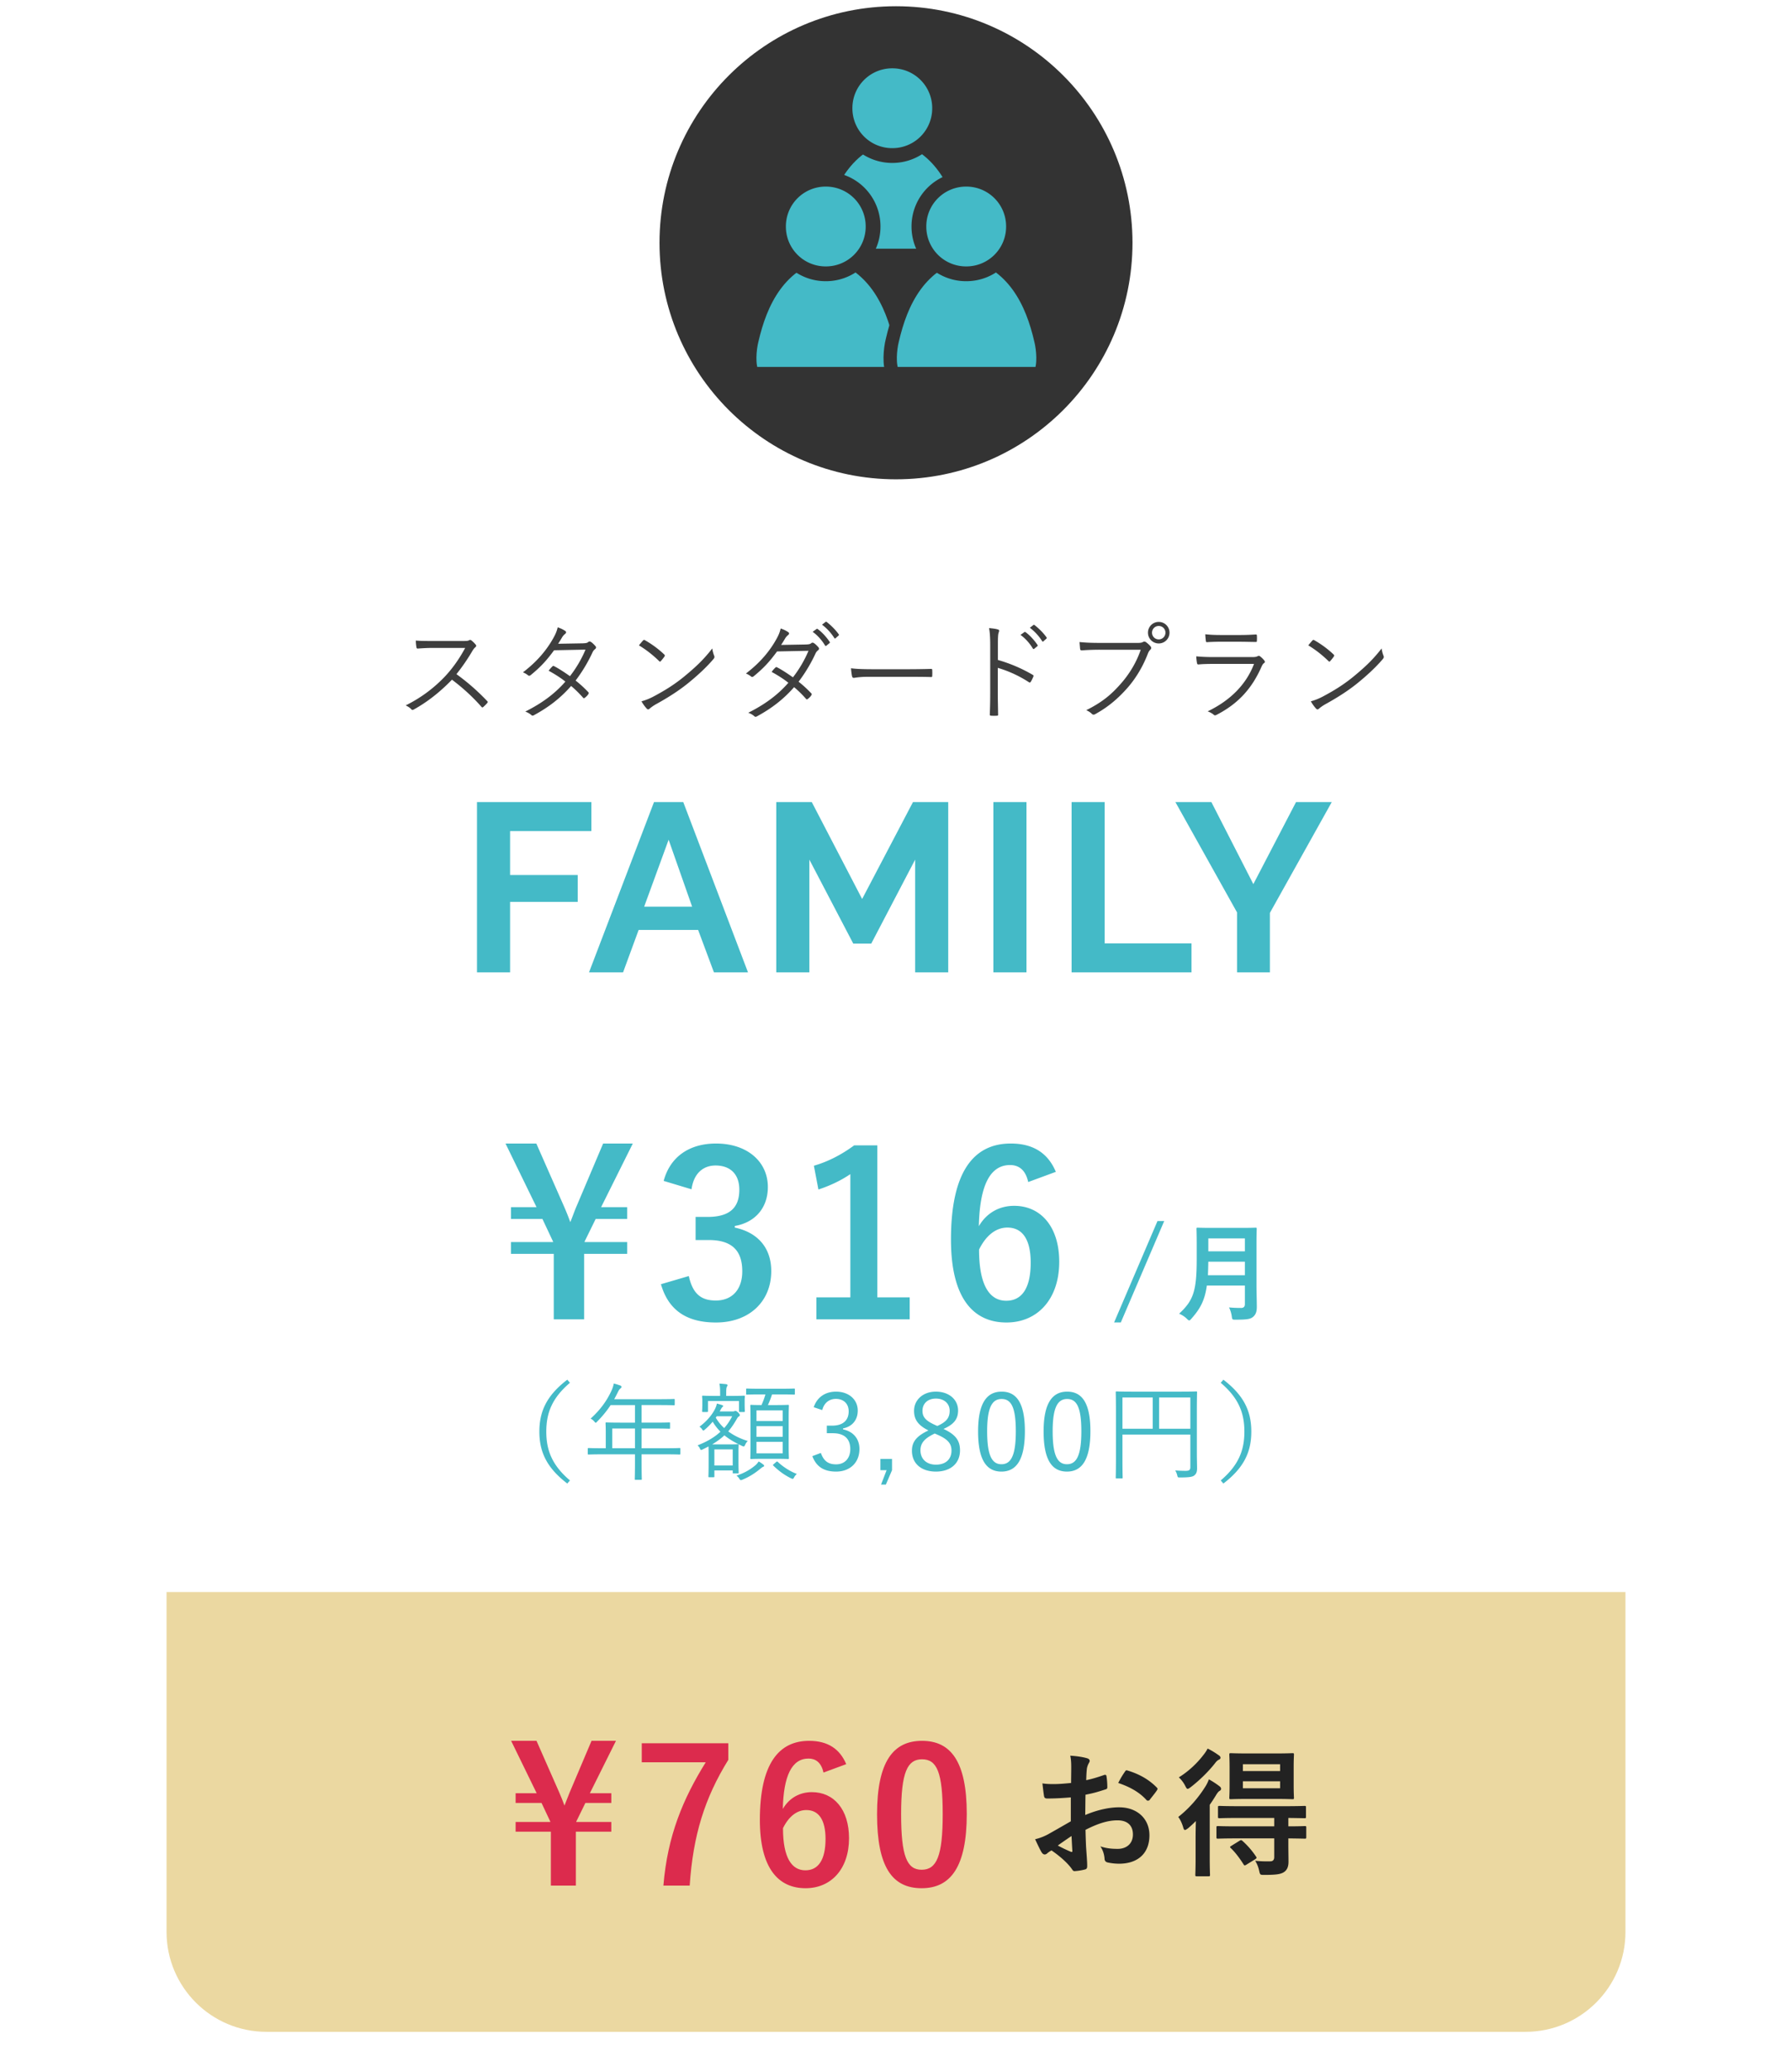 <svg width="269" height="311" fill="none" xmlns="http://www.w3.org/2000/svg"><g filter="url(#filter0_d)"><rect x="25" y="33.935" width="219" height="248" rx="15" fill="#fff"/></g><path d="M25 238.935h219v51c0 8.284-6.716 15-15 15H40c-8.284 0-15-6.716-15-15v-51z" fill="#EBD8A1"/><path d="M71.601 145.935v-25.56h17.172v4.356H76.57v6.588h10.152v4.032H76.57v10.584h-4.968zm26.572-25.56h4.391l9.72 25.56h-5.112l-2.376-6.372h-8.928l-2.34 6.372h-5.112l9.757-25.56zm5.723 15.696l-3.528-10.044-3.671 10.044h7.199zm33.476 9.864v-16.92l-6.588 12.6h-2.7l-6.588-12.6v16.92h-4.968v-25.56h5.328l7.56 14.544 7.632-14.544h5.292v25.56h-4.968zm11.744 0v-25.56h4.968v25.56h-4.968zm11.741 0v-25.56h4.968v21.204h13.032v4.356h-18zm20.984-25.56l6.3 12.312 6.408-12.312h5.364l-9.288 16.632v8.928h-4.932v-9l-9.252-16.56h5.4z" fill="#44BAC7"/><path d="M64.9 96.2c-.991 0-1.695 0-2.48-.065 0 .32.049.8.097 1.024.032.128.048.176.192.176.72-.048 1.408-.096 2.304-.096h4.816c-.944 1.76-2 3.184-3.04 4.288a20.687 20.687 0 01-5.888 4.336c.336.176.624.336.832.576.128.144.224.128.4.032 1.968-1.088 3.888-2.576 5.712-4.464 1.552 1.168 3.072 2.528 4.416 4.064.112.128.176.128.288.032.192-.176.4-.368.576-.576.128-.16.128-.208-.016-.336a32.771 32.771 0 00-4.592-4.016 29.065 29.065 0 002.368-3.44c.16-.272.304-.464.464-.592.144-.128.176-.24.08-.368a4.238 4.238 0 00-.656-.656c-.112-.08-.224-.112-.32-.048-.192.112-.368.128-.912.128H64.9zm18.88.415c.257-.384.4-.624.577-.928.112-.192.272-.4.464-.544.176-.128.224-.32.032-.448a4.366 4.366 0 00-1.136-.544c-.128.528-.272.928-.64 1.584-.96 1.728-2.368 3.488-4.576 5.168.304.128.56.272.768.448.144.112.256.08.416-.048 1.52-1.248 2.384-2.208 3.488-3.712l4.72-.096a17.71 17.71 0 01-2.336 3.984c-.768-.544-1.664-1.136-2.384-1.504-.128-.064-.176-.032-.256.048-.208.192-.384.4-.56.64.944.512 1.84 1.088 2.512 1.632-1.616 1.856-3.584 3.28-6.016 4.496.336.128.64.288.896.512.144.144.256.112.432.016 2.144-1.168 3.904-2.496 5.552-4.368a16.879 16.879 0 011.792 1.76c.08.096.128.112.256.016.176-.128.416-.352.528-.544.064-.112.112-.192.016-.288a17.574 17.574 0 00-1.92-1.76 22.91 22.91 0 002.544-4.24 1.23 1.23 0 01.384-.48c.16-.128.192-.272.064-.432-.192-.224-.48-.512-.688-.64-.16-.096-.288-.096-.432.032-.128.112-.304.16-.848.176l-3.648.064zm12.129.24c1.04.624 2.096 1.44 3.04 2.368.112.112.16.096.256-.016.128-.128.416-.496.544-.688.08-.128.064-.192-.048-.304a14.76 14.76 0 00-2.88-2.128c-.096-.064-.176-.08-.288.032-.176.192-.416.48-.624.736zm.384 8.4c.256.448.544.832.784 1.088.144.16.272.16.432.016.144-.128.448-.368.88-.624 1.84-1.008 3.44-2.032 4.8-3.12 1.408-1.136 2.816-2.416 3.888-3.68.192-.224.208-.352.112-.56a4.789 4.789 0 01-.272-1.056c-1.376 1.792-2.704 2.976-4.32 4.304-1.488 1.2-2.896 2.064-4.624 2.976a8.926 8.926 0 01-1.68.656zm20.96-8.464c.256-.384.4-.624.576-.928.112-.192.272-.4.464-.544.176-.128.224-.32.032-.448a4.366 4.366 0 00-1.136-.544c-.128.528-.272.928-.64 1.584-.96 1.728-2.368 3.488-4.576 5.168.304.128.56.272.768.448.144.112.256.08.416-.048 1.52-1.248 2.384-2.208 3.488-3.712l4.72-.096a17.71 17.71 0 01-2.336 3.984c-.768-.544-1.664-1.136-2.384-1.504-.128-.064-.176-.032-.256.048-.208.192-.384.4-.56.64.944.512 1.84 1.088 2.512 1.632-1.616 1.856-3.584 3.28-6.016 4.496.336.128.64.288.896.512.144.144.256.112.432.016 2.144-1.168 3.904-2.496 5.552-4.368a16.879 16.879 0 011.792 1.76c.08.096.128.112.256.016.176-.128.416-.352.528-.544.064-.112.112-.192.016-.288a17.574 17.574 0 00-1.92-1.76 22.91 22.91 0 002.544-4.24 1.23 1.23 0 01.384-.48c.16-.128.192-.272.064-.432-.192-.224-.48-.512-.688-.64-.16-.096-.288-.096-.432.032-.128.112-.304.16-.848.176l-3.648.064zm4.736-1.968c.72.512 1.392 1.264 1.856 2.048.048.08.128.096.208.032l.464-.384c.064-.048.08-.112.032-.176-.464-.704-1.168-1.488-1.808-1.936-.064-.048-.112-.048-.176 0l-.576.416zm1.408-1.072a7.642 7.642 0 011.84 2c.064.096.128.096.192.032l.432-.384c.08-.064.096-.112.048-.192-.464-.672-1.184-1.376-1.824-1.872-.064-.048-.112-.032-.176.016l-.512.4zm12.846 7.824c1.072 0 2.256 0 3.456.032.192.016.24-.016.24-.192a7.215 7.215 0 000-.832c0-.176-.048-.208-.24-.192-1.216.032-2.4.048-3.504.048h-4.912c-1.328 0-2.56-.016-3.536-.144.032.432.096.944.16 1.216.048.16.128.224.272.224.096 0 .768-.16 2.16-.16h5.904zm13.552-4.848c0-1.024.016-1.504.112-1.776.08-.24.144-.416-.112-.48-.288-.096-.768-.16-1.328-.208.112.544.176 1.36.176 2.56v7.12c0 .976-.016 2.224-.064 3.248 0 .176.048.224.224.224.256.016.576.016.816 0 .176 0 .224-.048.208-.208-.016-1.04-.048-2.288-.048-3.264v-3.712a17.75 17.75 0 014.656 2.144c.144.096.208.064.304-.064a5.12 5.12 0 00.384-.784c.048-.112.016-.192-.112-.256a22.566 22.566 0 00-5.216-2.224v-2.32zm3.392-1.44c.72.512 1.392 1.264 1.856 2.048.048.08.128.096.208.032l.464-.384c.064-.048.08-.112.032-.176-.464-.704-1.168-1.488-1.808-1.936-.064-.048-.112-.048-.176 0l-.576.416zm1.408-1.072a7.642 7.642 0 011.84 2c.064.096.128.096.192.032l.432-.384c.08-.064.096-.112.048-.192-.464-.672-1.184-1.376-1.824-1.872-.064-.048-.112-.032-.176.016l-.512.4zm16.64 3.296c-.672 2-1.808 3.776-3.008 5.12-1.344 1.536-2.72 2.736-5.168 3.952.336.144.64.352.832.544.144.16.352.16.544.032 1.984-1.088 3.456-2.4 4.752-3.856 1.248-1.408 2.368-3.216 3.136-5.248.112-.256.208-.416.352-.544.16-.144.176-.32.048-.496a4.09 4.09 0 00-.72-.656.391.391 0 00-.416-.016c-.176.096-.336.144-.8.144h-5.664c-1.184 0-2.08-.032-3.072-.128.016.272.064.768.08.992.032.208.096.272.288.256a36.088 36.088 0 012.688-.096h6.128zm2.704-4.176c-.896 0-1.616.72-1.616 1.616 0 .896.72 1.616 1.616 1.616.896 0 1.616-.72 1.616-1.616 0-.896-.72-1.616-1.616-1.616zm0 .608c.56 0 1.008.448 1.008 1.008s-.448 1.008-1.008 1.008-1.008-.448-1.008-1.008.448-1.008 1.008-1.008zm12.144 2.368c.976 0 1.648.032 2.384.032.176.016.208-.032.208-.208a5.405 5.405 0 000-.72c0-.144-.032-.192-.176-.192-.768.048-1.472.08-2.48.08h-2.48c-1.072 0-1.68-.016-2.608-.112 0 .288.048.72.08.96.016.176.048.24.192.224a33.03 33.03 0 012.272-.064h2.608zm2.16 3.328c-1.2 3.152-3.632 5.52-6.96 7.12.32.112.656.288.896.496.128.128.24.128.432.032 3.36-1.728 5.36-4.064 6.752-7.216.128-.272.208-.432.368-.544.176-.128.192-.224.032-.432a3.377 3.377 0 00-.592-.576c-.16-.128-.24-.112-.432-.016-.16.08-.384.112-.784.112h-5.728c-1.008 0-1.84-.032-2.656-.112.016.384.064.752.112 1.008.032.16.096.224.24.208.656-.064 1.36-.08 2.256-.08h6.064zm8.144-2.784c1.04.624 2.096 1.44 3.04 2.368.112.112.16.096.256-.016.128-.128.416-.496.544-.688.08-.128.064-.192-.048-.304a14.76 14.76 0 00-2.88-2.128c-.096-.064-.176-.08-.288.032-.176.192-.416.48-.624.736zm.384 8.4c.256.448.544.832.784 1.088.144.16.272.16.432.016.144-.128.448-.368.88-.624 1.84-1.008 3.44-2.032 4.8-3.12 1.408-1.136 2.816-2.416 3.888-3.68.192-.224.208-.352.112-.56a4.789 4.789 0 01-.272-1.056c-1.376 1.792-2.704 2.976-4.32 4.304-1.488 1.2-2.896 2.064-4.624 2.976a8.926 8.926 0 01-1.68.656z" fill="#3E3E3E"/><path d="M85.157 207.063c-3.024 2.32-4.192 4.672-4.192 7.792s1.168 5.472 4.192 7.792l.4-.464c-2.688-2.288-3.552-4.528-3.552-7.328 0-2.8.864-5.04 3.552-7.328l-.4-.464zm16.976 10.384c0-.112-.016-.128-.128-.128-.08 0-.592.032-2.096.032h-3.6v-2.96h1.936c1.6 0 2.128.032 2.224.032.096 0 .112-.016.112-.128v-.688c0-.112-.016-.128-.112-.128s-.624.032-2.224.032h-1.936v-2.64h2.624c1.6 0 2.144.032 2.224.032.112 0 .128-.016.128-.128v-.688c0-.112-.016-.128-.128-.128-.08 0-.624.032-2.224.032h-6.736c.192-.336.368-.688.544-1.04.16-.336.272-.48.4-.576.096-.08.144-.128.144-.224s-.048-.16-.16-.208a9.5 9.5 0 00-.992-.304c-.048.32-.16.656-.336 1.056-.656 1.44-1.616 2.832-3.136 4.208.192.096.384.24.544.432.112.128.176.192.224.192.048 0 .112-.064.208-.176a15.72 15.72 0 002.032-2.48h3.648v2.64h-2.048c-1.6 0-2.16-.032-2.24-.032-.112 0-.128.016-.128.128 0 .096.032.464.032 1.392v2.352h-.48c-1.504 0-2.016-.032-2.096-.032-.112 0-.128.016-.128.128v.72c0 .112.016.128.128.128.08 0 .592-.032 2.096-.032h4.864v1.072c0 1.776-.032 2.544-.032 2.64 0 .112.016.112.144.112h.8c.096 0 .112 0 .112-.112 0-.08-.032-.864-.032-2.64v-1.072h3.6c1.504 0 2.016.032 2.096.032.112 0 .128-.016.128-.128v-.72zm-6.816-.096h-3.408v-2.96h3.408v2.96zm24-8.832c0-.112-.016-.128-.112-.128s-.576.032-2.048.032h-2.976c-1.472 0-1.952-.032-2.048-.032-.112 0-.128.016-.128.128v.656c0 .112.016.128.128.128.096 0 .576-.032 2.048-.032h.72c-.16.544-.352 1.072-.592 1.6-1.072 0-1.472-.032-1.552-.032-.112 0-.128.016-.128.128 0 .08.032.576.032 1.904v4.08c0 1.312-.032 1.808-.032 1.888 0 .112.016.128.128.128.096 0 .512-.032 1.776-.032h1.984c1.264 0 1.68.032 1.776.032.112 0 .128-.016.128-.128 0-.08-.032-.576-.032-1.888v-4.112c0-1.296.032-1.792.032-1.872 0-.112-.016-.128-.128-.128-.096 0-.512.032-1.776.032h-1.248c.224-.464.432-1.008.624-1.6h1.264c1.472 0 1.952.032 2.048.032.096 0 .112-.016.112-.128v-.656zm-1.824 9.6h-3.936v-1.728h3.936v1.728zm0-4.848h-3.936v-1.6h3.936v1.6zm0 2.368h-3.936v-1.6h3.936v1.6zm-9.456-3.808l.16-.304c.08-.128.144-.272.24-.352.064-.048.112-.08.112-.16 0-.064-.064-.112-.16-.144a11.054 11.054 0 00-.784-.224c-.032.256-.112.448-.224.704-.368.8-1.152 1.856-2.384 2.768.128.08.288.224.4.4.08.112.128.176.176.176.064 0 .144-.064.256-.16a9.869 9.869 0 001.152-1.168 8.001 8.001 0 001.168 1.504c-.816.768-1.92 1.456-3.44 2.048.144.128.272.272.352.464.064.16.112.224.192.224a.63.63 0 00.224-.08c.304-.144.608-.304.88-.448 0 .192.016.56.016 1.184v.944c0 1.968-.032 2.272-.032 2.352 0 .128.016.144.112.144h.656c.112 0 .128-.016.128-.144v-.88h2.752v.32c0 .112.016.128.128.128h.64c.112 0 .128-.016.128-.128 0-.096-.032-.384-.032-2.064v-.976c0-.672.032-.992.032-1.088 0-.112-.016-.128-.128-.128-.096 0-.416.032-1.456.032h-2.4c.736-.448 1.328-.88 1.84-1.36.784.64 1.68 1.136 2.704 1.616.24.096.288.08.416-.208.096-.224.24-.416.384-.56-1.056-.32-2.064-.8-2.928-1.44.464-.544.88-1.152 1.296-1.888.128-.224.192-.288.32-.368.08-.048.128-.096.128-.176 0-.08-.064-.192-.224-.368-.24-.224-.336-.272-.448-.272-.032 0-.064 0-.144.032-.064.032-.112.048-.272.048h-1.936zm1.952 8.112h-2.752v-2.416h2.752v2.416zm-.08-7.392a8.462 8.462 0 01-1.2 1.776 6.715 6.715 0 01-1.264-1.568l.144-.208h2.32zm1.872-2.432c0-.272.032-.448.032-.528 0-.112-.016-.128-.144-.128-.08 0-.528.032-1.856.032h-.8v-.432c0-.496.016-.736.08-.896.048-.096.112-.176.112-.288 0-.064-.08-.128-.208-.144-.32-.032-.624-.064-1.008-.08.096.416.112.816.112 1.408v.432h-.704c-1.344 0-1.792-.032-1.872-.032-.112 0-.128.016-.128.128 0 .08.032.256.032.592v.352c0 1.008-.032 1.152-.032 1.248 0 .112.016.128.128.128h.624c.112 0 .128-.016.128-.128v-1.52h4.656v1.52c0 .112.016.128.128.128h.608c.128 0 .144-.016.144-.128 0-.096-.032-.24-.032-1.248v-.416zm2.928 9.872c0-.064-.032-.112-.128-.192a4.473 4.473 0 00-.704-.464 2.623 2.623 0 01-.448.544c-.832.688-1.632 1.168-2.88 1.584.144.096.304.256.416.432.112.176.16.24.24.24a.66.66 0 00.24-.064c1.104-.448 1.968-1.04 2.736-1.68.128-.096.256-.208.384-.256.08-.032.144-.08.144-.144zm1.472-.288c-.176.144-.176.176-.08.272.768.736 1.568 1.36 2.64 1.888.112.048.192.08.256.08.08 0 .128-.064.208-.224.112-.208.272-.4.416-.512-.88-.32-1.984-.976-2.864-1.808-.096-.08-.128-.08-.24.016l-.336.288zm7.248-8.08c.288-1.136 1.104-1.68 2.048-1.68 1.104 0 1.92.672 1.92 1.872 0 1.328-.832 2.144-2.48 2.144h-.8v1.136h.896c1.776 0 2.624.88 2.624 2.384 0 1.408-.848 2.288-2.128 2.288-1.152 0-1.856-.48-2.288-1.712l-1.28.48c.608 1.616 1.776 2.32 3.568 2.32 2.08 0 3.504-1.344 3.504-3.392 0-1.536-.928-2.624-2.464-2.944v-.144c1.376-.272 2.208-1.264 2.208-2.672 0-1.68-1.36-2.848-3.264-2.848-1.584 0-2.832.816-3.344 2.336l1.28.432zm10.475 7.328h-1.744v1.696h.928l-.832 2.16h.72l.928-2.16v-1.696zm7.724-4.496c1.568-.688 2.192-1.488 2.192-2.768 0-1.648-1.376-2.832-3.328-2.832s-3.28 1.248-3.28 2.88c0 1.28.576 2.16 2.16 2.944-1.728.816-2.48 1.664-2.48 3.04 0 1.968 1.456 3.136 3.6 3.136 2.16 0 3.616-1.2 3.616-3.184 0-1.44-.624-2.368-2.48-3.216zm-1.248-.592c-1.472-.656-1.904-1.232-1.904-2.128 0-1.12.816-1.84 2.016-1.84 1.216 0 2.064.736 2.064 1.824 0 .992-.416 1.664-1.856 2.288l-.32-.144zm.272 1.424c1.68.72 2.176 1.392 2.176 2.416 0 1.296-.864 2.112-2.336 2.112-1.424 0-2.32-.864-2.32-2.16 0-1.072.608-1.792 2.144-2.512l.336.144zm9.707-6.432c-2.24 0-3.536 1.744-3.536 5.968 0 4.24 1.232 6.032 3.504 6.032 2.272 0 3.52-1.824 3.52-6.064 0-4.224-1.248-5.936-3.488-5.936zm0 1.104c1.44 0 2.128 1.264 2.128 4.848 0 3.584-.704 4.944-2.16 4.944-1.44 0-2.144-1.36-2.144-4.944 0-3.6.752-4.848 2.176-4.848zm9.835-1.104c-2.24 0-3.536 1.744-3.536 5.968 0 4.24 1.232 6.032 3.504 6.032 2.272 0 3.52-1.824 3.52-6.064 0-4.224-1.248-5.936-3.488-5.936zm0 1.104c1.44 0 2.128 1.264 2.128 4.848 0 3.584-.704 4.944-2.16 4.944-1.44 0-2.144-1.36-2.144-4.944 0-3.6.752-4.848 2.176-4.848zm19.467 2.064c0-2.048.032-2.976.032-3.056 0-.128-.016-.144-.128-.144-.08 0-.64.032-2.24.032h-7.456c-1.616 0-2.16-.032-2.256-.032-.112 0-.128.016-.128.144 0 .08.032.928.032 3.024v6.752c0 2.096-.032 2.912-.032 3.008 0 .112.016.128.128.128h.784c.112 0 .128-.016.128-.128 0-.08-.032-.912-.032-2.8v-3.648h10.192v4.848c0 .464-.16.592-.72.592-.336 0-1.056-.016-1.552-.064.128.208.24.464.304.736.08.32.08.32.416.32 1.36 0 1.872-.08 2.144-.304.304-.24.416-.56.416-1.056 0-.512-.032-1.264-.032-2.56v-5.792zm-.976 2.4h-4.688v-4.688h4.688v4.688zm-5.648 0h-4.544v-4.688h4.544v4.688zm10.208-6.896c2.688 2.288 3.552 4.528 3.552 7.328 0 2.8-.864 5.04-3.552 7.328l.4.464c3.024-2.32 4.192-4.672 4.192-7.792s-1.168-5.472-4.192-7.792l-.4.464zm-8.485-24.272h-1.008l-6.512 15.216h1.008l6.512-15.216zm13.856 3.36c0-1.36.032-2.08.032-2.176 0-.176-.016-.192-.176-.192-.112 0-.624.032-2.112.032h-4.448c-1.488 0-2.016-.032-2.128-.032-.16 0-.176.016-.176.192 0 .096.032.816.032 2.176v2.352c0 4.864-.528 6.224-2.64 8.192.384.16.816.416 1.152.752.176.176.272.256.368.256.096 0 .176-.096.336-.272 1.312-1.488 2-2.736 2.304-4.96h5.712v2.8c0 .352-.176.56-.56.56-.624 0-1.136-.016-1.824-.08.176.32.352.88.416 1.344.064.512.096.496.592.496 1.696 0 2.24-.08 2.656-.464.4-.384.512-.8.512-1.488 0-.88-.048-2.096-.048-3.2v-6.288zm-7.296 4.768c.032-.608.048-1.28.064-2.032h5.488v2.032h-5.552zm5.552-5.52v1.936h-5.488v-1.936h5.488zm-91.88-14.244h-4.454l-3.978 9.384c-.34.782-.612 1.598-.952 2.414a38.547 38.547 0 00-.952-2.38l-4.148-9.418h-4.624l4.658 9.554H76.7v1.768h4.726l1.598 3.4v.068H76.7v1.768h6.426v9.826h4.556v-9.826h6.46v-1.768H87.75v-.068l1.666-3.4h4.726v-1.768h-3.91l4.76-9.554zm8.814 6.868c.34-2.448 1.802-3.57 3.604-3.57 2.176 0 3.57 1.258 3.57 3.638 0 2.618-1.36 4.08-4.76 4.08h-1.802v3.468h1.972c3.638 0 5.032 1.734 5.032 4.692 0 2.754-1.53 4.386-3.978 4.386-2.244 0-3.468-1.054-4.046-3.672l-4.182 1.224c1.156 4.012 3.978 5.746 8.262 5.746 4.964 0 8.296-3.128 8.296-7.718 0-3.434-1.972-5.78-5.474-6.528v-.238c3.128-.544 4.964-2.788 4.964-5.848 0-3.774-3.06-6.528-7.786-6.528-3.944 0-6.868 1.938-7.854 5.61l4.182 1.258zm27.888-6.596h-3.468c-1.802 1.326-3.808 2.414-6.052 3.06l.68 3.57c1.87-.612 3.502-1.428 4.794-2.312v18.496h-5.1v3.298h14.008v-3.298h-4.862v-22.814zm26.8 3.978c-1.156-2.754-3.332-4.25-6.766-4.25-5.508 0-8.976 4.148-8.976 14.416 0 8.772 3.332 12.444 8.33 12.444 4.658 0 7.922-3.502 7.922-9.112 0-5.236-2.754-8.398-6.766-8.398-2.176 0-4.114 1.02-5.304 3.06.136-5.95 1.598-9.18 4.692-9.18 1.224 0 2.312.646 2.72 2.55l4.148-1.53zm-11.526 11.662c1.054-2.142 2.55-3.298 4.25-3.298 2.278 0 3.502 1.802 3.502 5.27 0 3.774-1.292 5.712-3.672 5.712-2.448 0-4.08-2.21-4.08-7.684z" fill="#44BAC7"/><path d="M92.464 261.263h-3.668l-3.276 7.728c-.28.644-.504 1.316-.784 1.988-.252-.7-.504-1.316-.784-1.96l-3.416-7.756h-3.808l3.836 7.868H77.4v1.456h3.892l1.316 2.8v.056H77.4v1.456h5.292v8.092h3.752v-8.092h5.32v-1.456H86.5v-.056l1.372-2.8h3.892v-1.456h-3.22l3.92-7.868zm16.863.364H96.335v2.856h9.604c-3.416 5.488-5.74 11.032-6.356 18.508h3.948c.504-7.532 2.24-13.132 5.796-18.872v-2.492zm17.702 3.136c-.952-2.268-2.744-3.5-5.572-3.5-4.536 0-7.392 3.416-7.392 11.872 0 7.224 2.744 10.248 6.86 10.248 3.836 0 6.524-2.884 6.524-7.504 0-4.312-2.268-6.916-5.572-6.916-1.792 0-3.388.84-4.368 2.52.112-4.9 1.316-7.56 3.864-7.56 1.008 0 1.904.532 2.24 2.1l3.416-1.26zm-9.492 9.604c.868-1.764 2.1-2.716 3.5-2.716 1.876 0 2.884 1.484 2.884 4.34 0 3.108-1.064 4.704-3.024 4.704-2.016 0-3.36-1.82-3.36-6.328zm20.867-13.104c-4.312 0-6.748 3.108-6.748 11.032 0 7.924 2.296 11.088 6.692 11.088 4.368 0 6.776-3.22 6.776-11.144 0-7.896-2.408-10.976-6.72-10.976zm0 2.772c2.24 0 3.108 1.932 3.108 8.232 0 6.272-.896 8.344-3.164 8.344-2.212 0-3.08-2.044-3.08-8.344 0-6.328.952-8.232 3.136-8.232z" fill="#DC2B4D"/><path d="M160.741 273.341c-1.533.882-2.52 1.449-3.423 1.953a7.754 7.754 0 01-1.932.735c.315.693.735 1.575.966 1.953.126.21.294.336.462.336a.527.527 0 00.357-.147c.189-.168.441-.336.672-.462 1.323.903 2.415 1.911 2.982 2.688.189.273.273.441.504.42a8.535 8.535 0 001.554-.252c.357-.084.315-.399.315-.693 0-.483-.105-1.806-.168-2.73-.042-.924-.063-1.638-.084-2.52 2.163-1.113 3.612-1.428 4.809-1.428 1.47 0 2.31.756 2.31 2.121 0 1.491-1.092 2.163-2.268 2.163-.777 0-1.617-.042-2.625-.378.441.609.588 1.323.63 1.785 0 .336.126.546.462.63a8.139 8.139 0 001.722.189c2.835 0 4.557-1.575 4.557-4.263 0-2.52-1.869-4.179-4.473-4.2-1.344-.021-3.192.315-5.166 1.155.021-1.008.021-2.037.042-3.045 1.26-.252 1.617-.357 3.003-.798.21-.063.273-.126.273-.336 0-.546-.042-1.113-.126-1.638-.021-.21-.168-.252-.357-.189-.903.315-1.764.588-2.688.777.021-.672.042-1.197.105-1.743a2.57 2.57 0 01.294-.819c.084-.147.126-.252.126-.336 0-.189-.168-.336-.42-.399-.567-.168-1.449-.315-2.499-.378.126.546.147 1.155.147 1.701 0 .903-.021 1.701-.021 2.394-.882.084-1.785.168-2.667.168-.546 0-1.092-.021-1.638-.105.084.735.168 1.428.231 1.827.042.315.147.441.504.441 1.407 0 2.478-.084 3.528-.168v3.591zm.105 2.205c.042.693.084 1.659.126 2.205.021.189-.042.21-.21.168a21.536 21.536 0 01-1.974-.945c.756-.546 1.47-1.029 2.058-1.428zm7.014-7.959c1.68.567 3.15 1.344 4.263 2.583.063.105.357.084.42 0 .315-.42.861-1.071 1.134-1.491.042-.084.084-.147.084-.21s-.042-.126-.126-.21c-1.092-1.113-2.52-1.995-4.452-2.562-.147-.042-.21.021-.357.252a12.883 12.883 0 00-.966 1.638zm23.415 8.316v2.814c0 .462-.252.63-.588.63-.567.021-1.512 0-2.268-.084.252.42.462.882.588 1.47.147.651.147.651.777.651 1.659 0 2.415-.084 2.919-.399.462-.294.714-.756.714-1.575 0-.84-.021-1.512-.021-2.541v-.966c1.701.021 2.352.042 2.457.042.21 0 .231-.021.231-.252v-1.407c0-.21-.021-.231-.231-.231-.105 0-.756.042-2.457.042v-1.26c1.659.021 2.31.042 2.436.042.189 0 .21-.021.21-.231v-1.386c0-.21-.021-.231-.21-.231-.126 0-.84.042-2.877.042h-7.014c-2.037 0-2.73-.042-2.856-.042-.231 0-.252.021-.252.231v1.386c0 .21.021.231.252.231.126 0 .819-.042 2.856-.042h5.334v1.26h-5.565c-2.058 0-2.751-.042-2.877-.042-.21 0-.231.021-.231.231v1.407c0 .231.021.252.231.252.126 0 .819-.042 2.877-.042h5.565zm-3.927-12.747c-1.827 0-2.457-.042-2.583-.042-.21 0-.231.021-.231.231 0 .147.042.672.042 1.869v2.709c0 1.218-.042 1.743-.042 1.869 0 .21.021.231.231.231.126 0 .756-.042 2.583-.042h4.074c1.827 0 2.436.042 2.583.042.21 0 .231-.021.231-.231 0-.126-.042-.651-.042-1.869v-2.709c0-1.197.042-1.743.042-1.869 0-.21-.021-.231-.231-.231-.147 0-.756.042-2.583.042h-4.074zm4.809 5.229h-5.586v-1.05h5.586v1.05zm-5.586-3.612h5.586v1.029h-5.586v-1.029zm-7.098 13.986c0 1.701-.042 2.478-.042 2.604 0 .21.021.231.231.231h1.743c.21 0 .231-.021.231-.231 0-.105-.042-.903-.042-2.604v-7.896c.315-.441.609-.903.882-1.344.21-.357.399-.63.588-.735.168-.105.231-.168.231-.315 0-.168-.084-.273-.273-.42a13.14 13.14 0 00-1.554-1.008 5.489 5.489 0 01-.546 1.113c-1.029 1.638-2.394 3.234-4.053 4.536.252.294.567.945.735 1.533.084.294.147.42.273.42.105 0 .252-.105.483-.273.399-.336.777-.693 1.155-1.071a94.962 94.962 0 00-.042 2.31v3.15zm1.806-16.338c-.147.294-.357.63-.651.987-.945 1.239-2.268 2.478-3.675 3.339.336.294.693.756.945 1.239.168.336.252.483.378.483.105 0 .231-.084.462-.252 1.428-1.113 2.688-2.373 3.633-3.57.231-.315.42-.483.63-.567.126-.063.21-.147.21-.273 0-.168-.105-.273-.294-.399a11.69 11.69 0 00-1.638-.987zm3.57 14.595c-.231.147-.273.189-.084.357.672.63 1.365 1.575 1.911 2.436.063.105.105.147.168.147.042 0 .126-.021.252-.105l1.323-.819c.231-.168.252-.21.126-.399a12.154 12.154 0 00-2.037-2.352c-.168-.147-.231-.147-.441-.021l-1.218.756z" fill="#222"/><g clip-path="url(#clip0)"><path d="M134.5 71.935c19.606 0 35.5-15.894 35.5-35.5S154.106.935 134.5.935 99 16.83 99 36.435s15.894 35.5 35.5 35.5z" fill="#333"/><path d="M134.389 20.35c2.995.443 5.547 2.329 7.322 4.77 1.775 2.44 2.773 5.324 3.439 8.209.333 1.331.554 3.772-.111 4.992h-22.077c-.665-1.22-.443-3.66-.111-4.992.666-2.885 1.664-5.769 3.439-8.21 1.775-2.44 4.327-4.326 7.322-4.77" fill="#44BAC7"/><path d="M134.389 20.35c2.995.443 5.547 2.329 7.322 4.77 1.775 2.44 2.773 5.324 3.439 8.209.333 1.331.554 3.772-.111 4.992h-22.077c-.665-1.22-.443-3.66-.111-4.992.666-2.885 1.664-5.769 3.439-8.21 1.775-2.44 4.327-4.326 7.322-4.77" stroke="#333" stroke-width="2" stroke-miterlimit="10"/><path d="M133.945 23.344a7.1 7.1 0 100-14.2 7.1 7.1 0 000 14.2z" fill="#44BAC7"/><path d="M133.945 10.254a5.965 5.965 0 015.99 5.99 5.965 5.965 0 01-5.99 5.99 5.966 5.966 0 01-5.991-5.99 5.966 5.966 0 015.991-5.99zm0-2.22a8.191 8.191 0 00-8.21 8.21 8.191 8.191 0 008.21 8.21 8.19 8.19 0 008.209-8.21 8.19 8.19 0 00-8.209-8.21z" fill="#333"/><path d="M124.404 38.1c2.996.443 5.547 2.329 7.322 4.77 1.775 2.44 2.774 5.324 3.439 8.209.333 1.331.555 3.772-.111 4.992h-22.076c-.666-1.22-.444-3.66-.111-4.992.666-2.885 1.664-5.769 3.439-8.21 1.775-2.44 4.327-4.326 7.322-4.77" fill="#44BAC7"/><path d="M124.404 38.1c2.996.443 5.547 2.329 7.322 4.77 1.775 2.44 2.774 5.324 3.439 8.209.333 1.331.555 3.772-.111 4.992h-22.076c-.666-1.22-.444-3.66-.111-4.992.666-2.885 1.664-5.769 3.439-8.21 1.775-2.44 4.327-4.326 7.322-4.77" stroke="#333" stroke-width="2" stroke-miterlimit="10"/><path d="M123.96 41.094a7.1 7.1 0 007.1-7.1 7.1 7.1 0 10-7.1 7.1z" fill="#44BAC7"/><path d="M123.96 28.004a5.966 5.966 0 015.991 5.99 5.966 5.966 0 01-5.991 5.99 5.965 5.965 0 01-5.99-5.99 5.965 5.965 0 015.99-5.99zm0-2.22a8.19 8.19 0 00-8.209 8.21 8.19 8.19 0 008.209 8.21 8.191 8.191 0 008.21-8.21 8.191 8.191 0 00-8.21-8.21z" fill="#333"/><path d="M145.483 38.1c2.995.443 5.546 2.329 7.321 4.77 1.775 2.44 2.774 5.324 3.44 8.209.332 1.331.554 3.772-.111 4.992h-22.077c-.666-1.22-.444-3.66-.111-4.992.666-2.885 1.664-5.769 3.439-8.21 1.775-2.44 4.327-4.326 7.322-4.77" fill="#44BAC7"/><path d="M145.483 38.1c2.995.443 5.546 2.329 7.321 4.77 1.775 2.44 2.774 5.324 3.44 8.209.332 1.331.554 3.772-.111 4.992h-22.077c-.666-1.22-.444-3.66-.111-4.992.666-2.885 1.664-5.769 3.439-8.21 1.775-2.44 4.327-4.326 7.322-4.77" stroke="#333" stroke-width="2" stroke-miterlimit="10"/><path d="M145.038 41.094a7.1 7.1 0 007.1-7.1 7.1 7.1 0 10-7.1 7.1z" fill="#44BAC7"/><path d="M145.038 28.004a5.965 5.965 0 015.991 5.99 5.965 5.965 0 01-5.991 5.99 5.965 5.965 0 01-5.99-5.99 5.965 5.965 0 015.99-5.99zm0-2.22a8.19 8.19 0 00-8.209 8.21 8.19 8.19 0 008.209 8.21 8.191 8.191 0 008.21-8.21 8.191 8.191 0 00-8.21-8.21z" fill="#333"/></g><defs><clipPath id="clip0"><path fill="#fff" transform="translate(99 .935)" d="M0 0h71v71H0z"/></clipPath><filter id="filter0_d" x="0" y="12.935" width="269" height="298" filterUnits="userSpaceOnUse" color-interpolation-filters="sRGB"><feFlood flood-opacity="0" result="BackgroundImageFix"/><feColorMatrix in="SourceAlpha" values="0 0 0 0 0 0 0 0 0 0 0 0 0 0 0 0 0 0 127 0"/><feOffset dy="4"/><feGaussianBlur stdDeviation="12.5"/><feColorMatrix values="0 0 0 0 0 0 0 0 0 0 0 0 0 0 0 0 0 0 0.1 0"/><feBlend in2="BackgroundImageFix" result="effect1_dropShadow"/><feBlend in="SourceGraphic" in2="effect1_dropShadow" result="shape"/></filter></defs></svg>